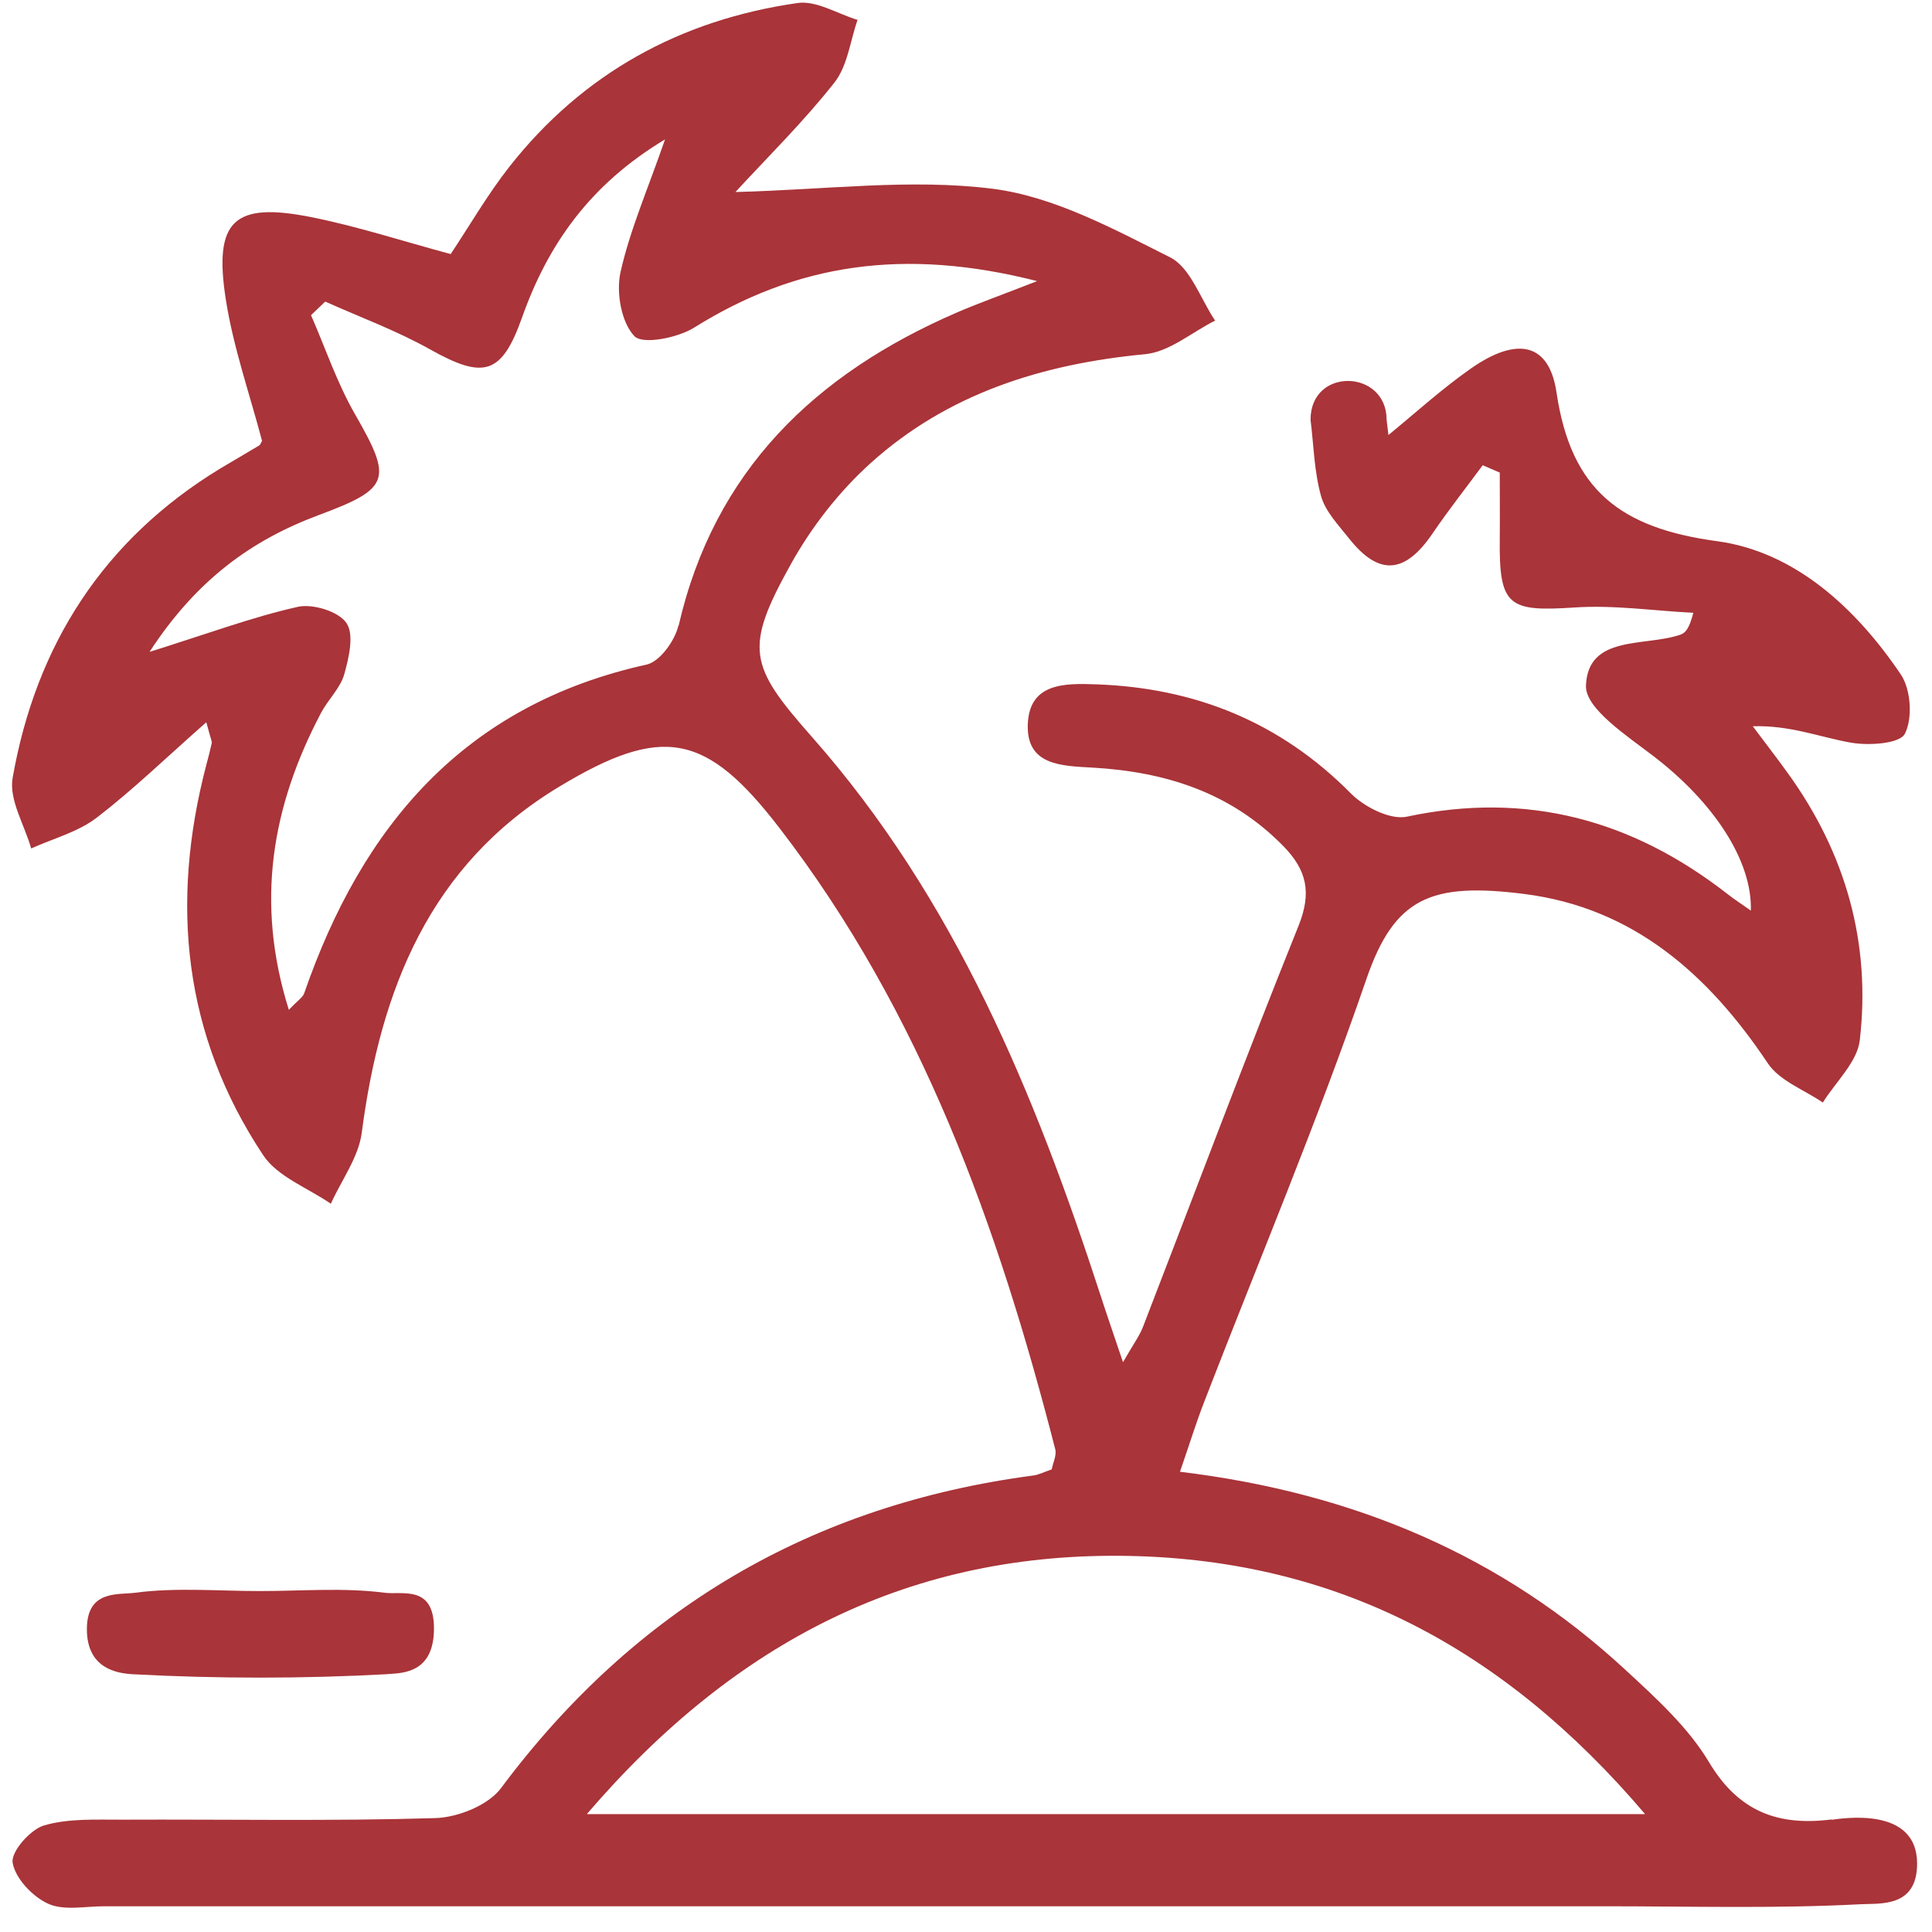 <svg xmlns="http://www.w3.org/2000/svg" width="72" height="72" viewBox="0 0 72 72" fill="none"><g clip-path="url(#clip0_2465_756)"><path d="M68.263 67.805C66.275 68.059 64.796 67.523 63.69 65.671C62.914 64.372 61.719 63.288 60.583 62.238C55.989 57.986 50.492 55.637 43.974 54.848C44.339 53.794 44.58 53.005 44.881 52.233C46.907 46.99 49.094 41.802 50.92 36.492C51.963 33.459 53.315 32.873 56.807 33.316C60.871 33.83 63.673 36.319 65.881 39.626C66.317 40.279 67.237 40.613 67.932 41.089C68.411 40.317 69.216 39.579 69.309 38.765C69.729 35.138 68.784 31.802 66.635 28.824C66.207 28.229 65.758 27.651 65.321 27.065C66.72 27.023 67.826 27.474 68.975 27.676C69.64 27.794 70.797 27.718 70.988 27.347C71.284 26.774 71.216 25.694 70.839 25.137C69.178 22.674 66.894 20.561 63.995 20.169C60.397 19.683 58.545 18.275 58.007 14.626C57.727 12.741 56.506 12.555 54.824 13.728C53.743 14.483 52.764 15.377 51.743 16.212C51.721 16.022 51.696 15.832 51.675 15.643C51.675 13.761 48.84 13.669 48.84 15.643C48.958 16.592 48.975 17.57 49.23 18.481C49.391 19.059 49.874 19.561 50.268 20.059C51.387 21.476 52.361 21.396 53.395 19.869C53.985 19.004 54.633 18.182 55.256 17.338C55.468 17.431 55.68 17.52 55.892 17.612C55.892 18.427 55.9 19.245 55.892 20.059C55.862 22.581 56.197 22.805 58.663 22.64C60.134 22.539 61.621 22.762 63.105 22.838C62.948 23.45 62.8 23.589 62.626 23.652C61.308 24.108 59.176 23.644 59.104 25.55C59.07 26.407 60.655 27.436 61.647 28.199C63.83 29.878 65.304 32.046 65.249 33.936C64.919 33.7 64.626 33.514 64.355 33.299C60.816 30.549 56.9 29.482 52.429 30.435C51.81 30.566 50.84 30.072 50.34 29.566C47.717 26.917 44.551 25.635 40.864 25.504C39.69 25.462 38.372 25.441 38.304 26.972C38.232 28.541 39.58 28.541 40.736 28.608C43.423 28.765 45.847 29.524 47.801 31.506C48.708 32.422 48.89 33.265 48.39 34.509C46.398 39.461 44.525 44.464 42.597 49.445C42.461 49.795 42.228 50.107 41.851 50.765C41.491 49.698 41.245 48.989 41.016 48.281C38.567 40.752 35.587 33.493 30.247 27.449C27.908 24.8 27.73 24.163 29.468 21.033C30.235 19.65 31.264 18.325 32.443 17.262C35.316 14.668 38.842 13.563 42.673 13.2C43.576 13.116 44.415 12.382 45.284 11.948C44.737 11.138 44.368 9.974 43.606 9.59C41.491 8.527 39.27 7.321 36.986 7.034C33.93 6.65 30.769 7.072 27.408 7.156C28.611 5.849 29.951 4.533 31.099 3.073C31.587 2.453 31.684 1.525 31.959 0.741C31.214 0.517 30.425 0.011 29.726 0.112C25.357 0.737 21.716 2.736 18.978 6.22C18.165 7.257 17.499 8.413 16.796 9.468C14.99 8.983 13.316 8.434 11.604 8.093C8.71 7.515 7.955 8.215 8.417 11.172C8.697 12.952 9.303 14.677 9.765 16.427C9.731 16.486 9.71 16.571 9.655 16.604C9.171 16.895 8.684 17.174 8.201 17.465C3.853 20.114 1.34 24.041 0.471 28.988C0.327 29.802 0.912 30.739 1.162 31.62C1.98 31.249 2.903 31.009 3.598 30.477C4.963 29.431 6.205 28.221 7.688 26.917C7.862 27.562 7.904 27.634 7.892 27.693C7.832 27.967 7.76 28.237 7.688 28.507C6.34 33.653 6.828 38.567 9.811 43.055C10.345 43.856 11.473 44.27 12.329 44.86C12.727 43.979 13.363 43.127 13.482 42.211C14.177 36.897 16.003 32.236 20.835 29.321C24.691 26.993 26.319 27.314 29.044 30.852C34.346 37.736 37.198 45.716 39.325 54.005C39.385 54.236 39.24 54.519 39.194 54.76C38.906 54.856 38.715 54.962 38.511 54.987C30.239 56.08 23.649 59.96 18.669 66.641C18.194 67.278 17.063 67.73 16.224 67.755C12.341 67.873 8.455 67.797 4.573 67.814C3.59 67.818 2.56 67.759 1.64 68.029C1.128 68.181 0.403 69.008 0.471 69.417C0.568 69.999 1.208 70.678 1.789 70.944C2.378 71.214 3.175 71.041 3.878 71.041C22.521 71.041 41.169 71.041 59.812 71.041C62.99 71.041 66.173 71.133 69.343 70.965C70.068 70.927 71.445 71.096 71.445 69.451C71.445 67.304 68.669 67.767 68.254 67.818L68.263 67.805ZM25.28 23.319C25.153 23.876 24.59 24.656 24.102 24.766C17.313 26.263 13.498 30.768 11.337 37.015C11.282 37.175 11.087 37.289 10.765 37.635C9.498 33.607 10.142 30.026 11.964 26.567C12.227 26.069 12.681 25.648 12.829 25.129C13.003 24.509 13.206 23.644 12.909 23.214C12.613 22.784 11.659 22.492 11.1 22.615C9.409 22.994 7.769 23.606 5.573 24.294C7.315 21.619 9.366 20.131 11.892 19.19C14.55 18.203 14.626 17.866 13.232 15.44C12.562 14.276 12.13 12.981 11.591 11.745L12.121 11.239C13.427 11.825 14.783 12.323 16.024 13.019C18.025 14.141 18.694 13.972 19.453 11.838C20.419 9.113 21.983 6.878 24.784 5.195C24.149 7.034 23.479 8.557 23.123 10.151C22.958 10.902 23.153 12.015 23.644 12.53C23.954 12.85 25.255 12.593 25.869 12.209C29.671 9.835 33.68 9.21 38.651 10.476C37.27 11.016 36.443 11.307 35.647 11.652C30.37 13.939 26.615 17.545 25.289 23.323L25.28 23.319ZM21.869 67.607C27.438 61.112 34.002 57.813 42.127 57.986C49.81 58.151 56.027 61.394 61.308 67.607H21.869Z" fill="#A93439"></path><path d="M14.469 62.386C15.067 62.352 16.173 62.314 16.173 60.686C16.173 59.057 14.995 59.441 14.334 59.357C12.808 59.159 11.236 59.294 9.684 59.294C8.133 59.294 6.561 59.154 5.035 59.357C4.387 59.441 3.238 59.247 3.238 60.715C3.238 62.183 4.353 62.36 4.95 62.394C8.116 62.563 11.299 62.563 14.465 62.39L14.469 62.386Z" fill="#A93439"></path></g><defs><clipPath id="clip0_2465_756"><rect width="71" height="71" fill="white" transform="translate(0.45 0.083)"></rect></clipPath></defs></svg>